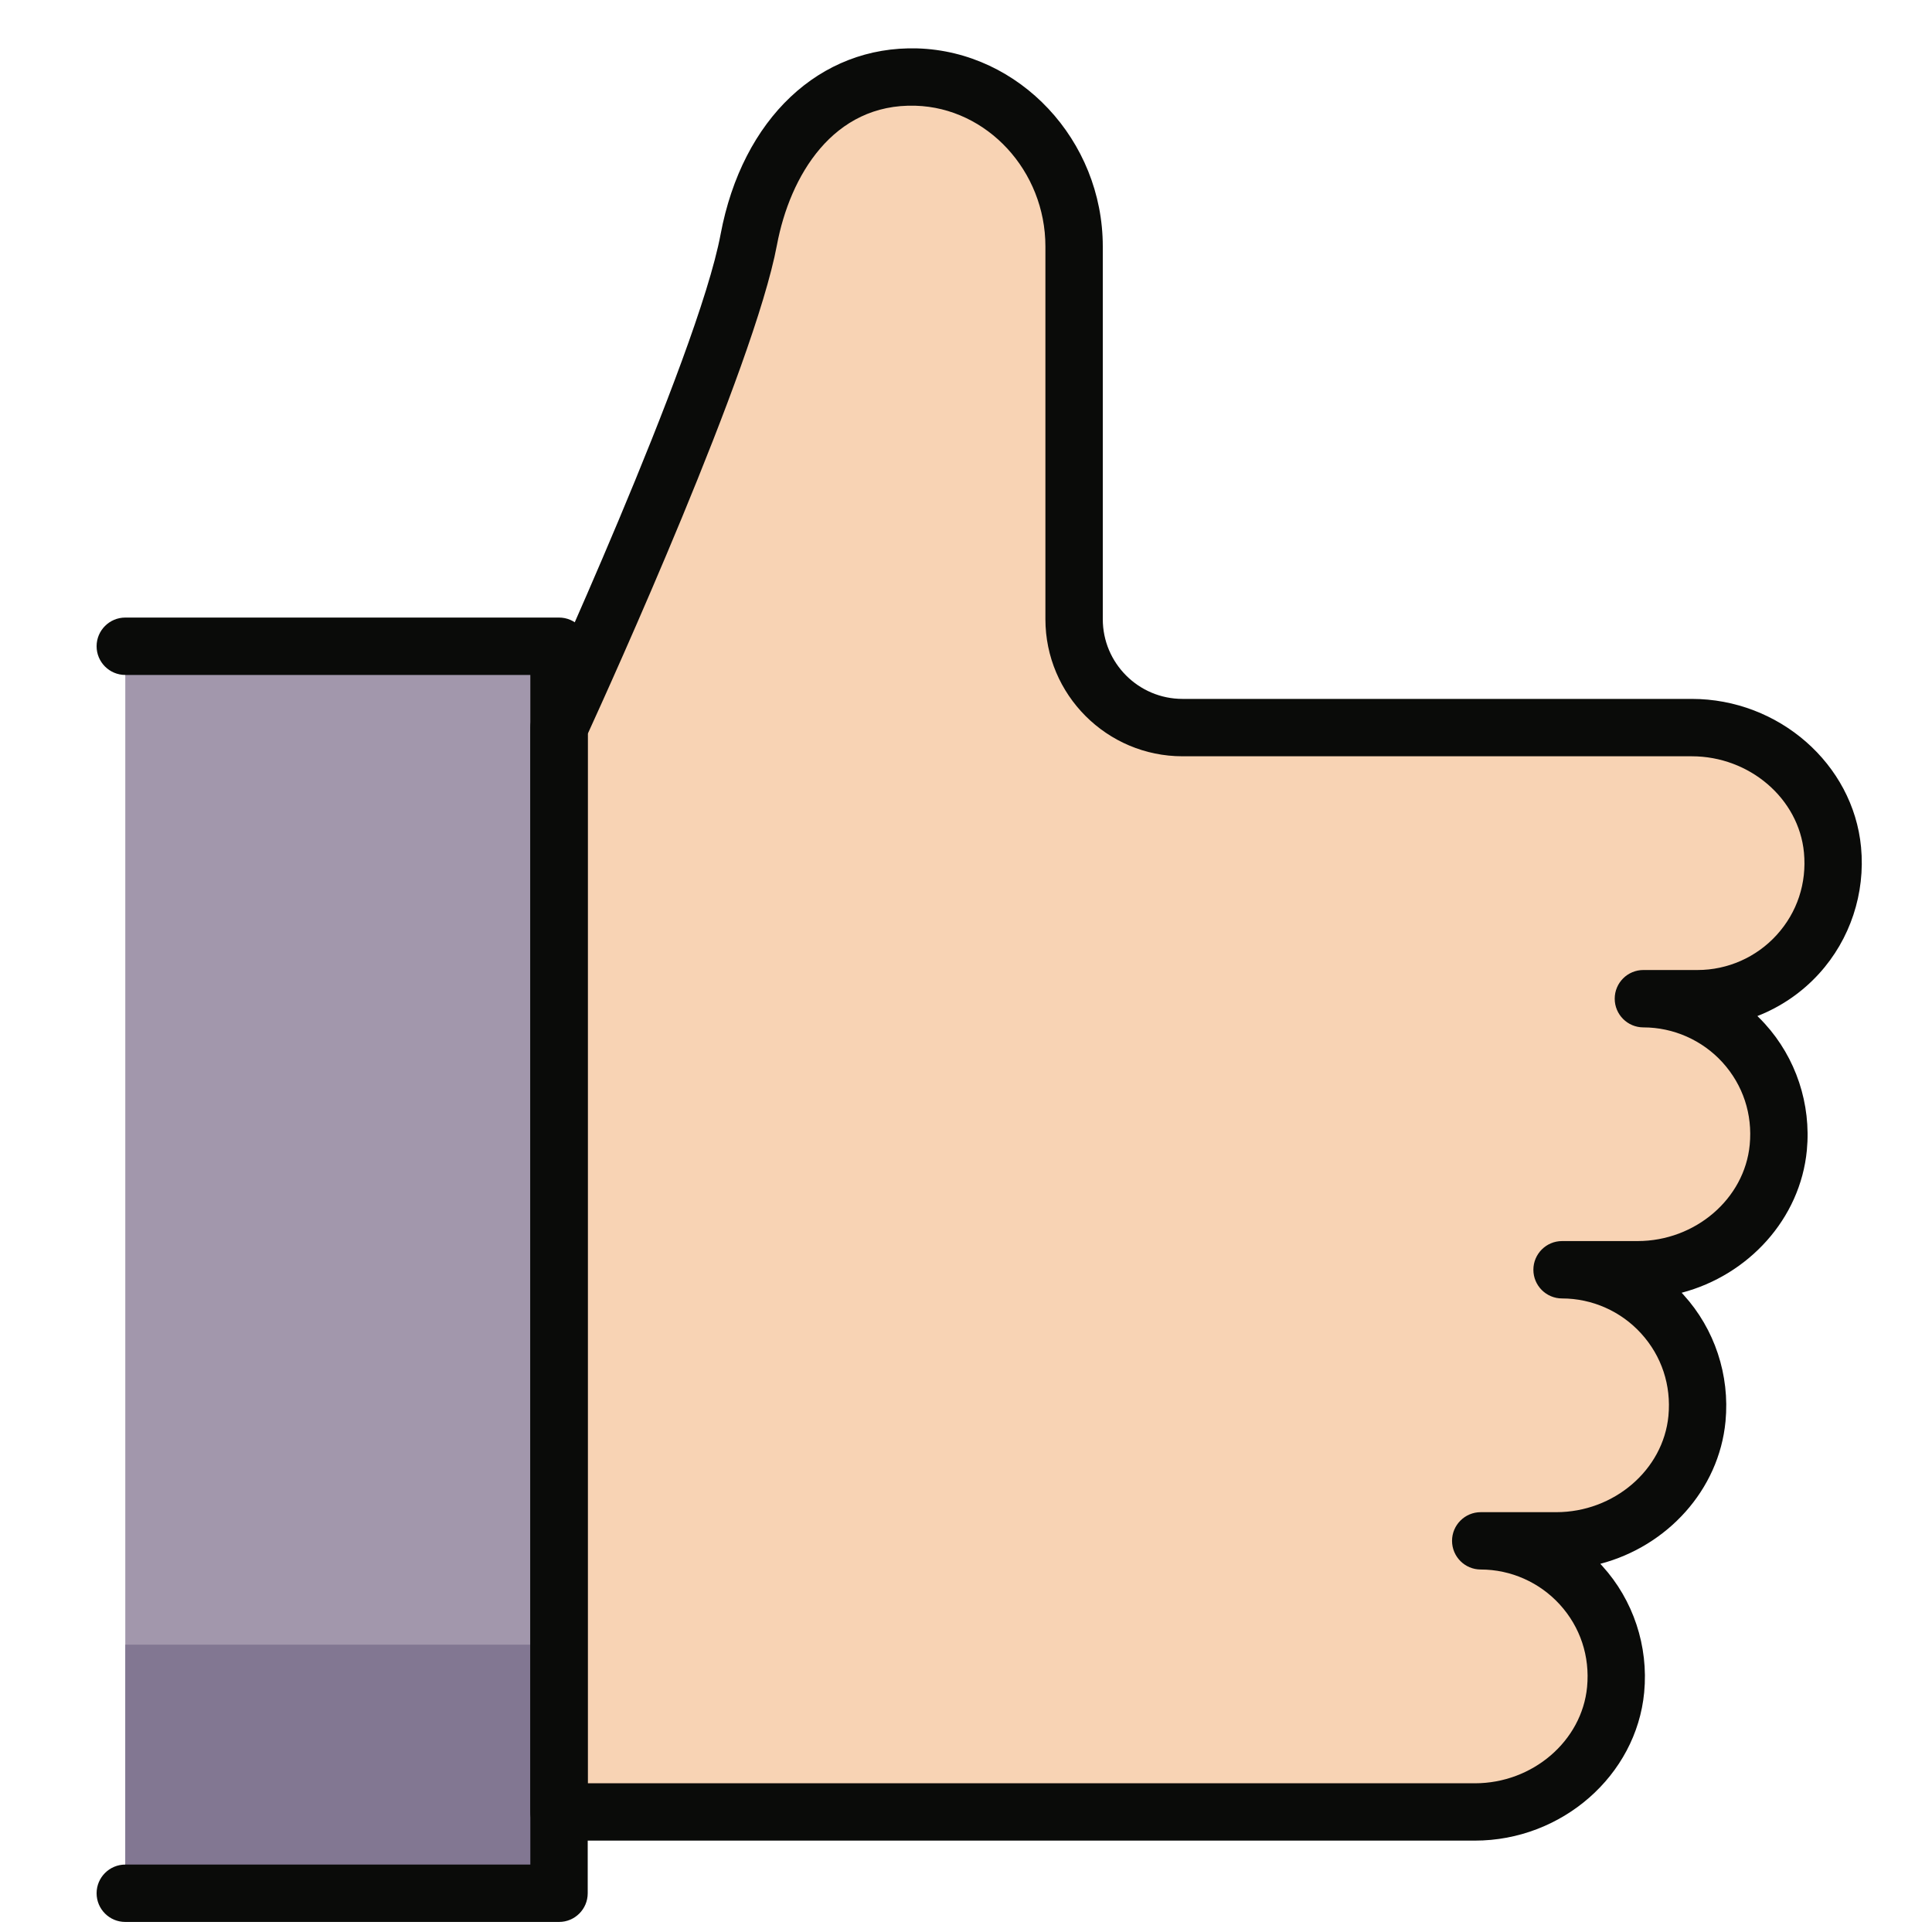 <?xml version="1.0" encoding="UTF-8"?>
<svg width="40px" height="40px" viewBox="0 0 40 40" version="1.1" xmlns="http://www.w3.org/2000/svg" xmlns:xlink="http://www.w3.org/1999/xlink">
    <!-- Generator: Sketch 62 (91390) - https://sketch.com -->
    <title>Eficiencia_40x40</title>
    <desc>Created with Sketch.</desc>
    <g id="Eficiencia_40x40" stroke="none" stroke-width="1" fill="none" fill-rule="evenodd">
        <g id="Manos_7" transform="translate(2, 1)">
            <g id="Group" transform="translate(0, 0)">
                <polygon id="Fill-31" fill="#A297AC" points="0.594 38.198 9.574 38.198 9.574 12.38 0.594 12.38"></polygon>
                <polyline id="Fill-32" fill="#B7BEC9" points="9.574 38.198 0.594 38.198 0.594 33.051 0.594 38.198 9.574 38.198 9.574 33.051 9.574 38.198"></polyline>
                <polygon id="Fill-33" fill="#827792" points="0.594 38.198 9.574 38.198 9.574 33.051 0.594 33.051"></polygon>
                <path d="M35.94,16.595 C35.801,15.136 34.492,14.064 33.026,14.064 L22.483,14.064 C21.243,14.064 20.238,13.059 20.238,11.819 L20.238,4.102 C20.238,2.259 18.817,0.651 16.974,0.595 C15.067,0.538 13.852,2.099 13.503,3.961 C13.003,6.625 9.574,14.064 9.574,14.064 L9.574,36.514 L28.536,36.514 C30.002,36.514 31.311,35.443 31.45,33.984 C31.61,32.31 30.297,30.902 28.657,30.902 L30.22,30.902 C31.686,30.902 32.994,29.83 33.133,28.371 C33.293,26.697 31.981,25.289 30.341,25.289 L31.904,25.289 C33.369,25.289 34.678,24.218 34.817,22.758 C34.977,21.085 33.665,19.676 32.024,19.676 L33.147,19.676 C34.788,19.676 36.099,18.268 35.94,16.595" id="Fill-34" fill="#F8D3B4"></path>
                <path d="M10.168,35.921 L28.536,35.921 C29.732,35.921 30.752,35.045 30.859,33.927 C30.919,33.293 30.719,32.687 30.294,32.22 C29.875,31.76 29.279,31.495 28.657,31.495 C28.329,31.495 28.063,31.229 28.063,30.901 C28.063,30.574 28.329,30.308 28.657,30.308 L30.22,30.308 C31.416,30.308 32.436,29.432 32.543,28.315 C32.603,27.681 32.403,27.075 31.978,26.608 C31.559,26.147 30.962,25.883 30.341,25.883 C30.013,25.883 29.747,25.617 29.747,25.289 C29.747,24.961 30.013,24.695 30.341,24.695 L31.903,24.695 C33.099,24.695 34.119,23.82 34.226,22.702 C34.287,22.068 34.086,21.462 33.662,20.995 C33.243,20.535 32.646,20.271 32.025,20.271 C31.697,20.271 31.431,20.005 31.431,19.677 C31.431,19.348 31.697,19.083 32.025,19.083 L33.147,19.083 C33.769,19.083 34.365,18.819 34.784,18.358 C35.209,17.891 35.409,17.285 35.349,16.651 C35.242,15.533 34.222,14.658 33.026,14.658 L22.483,14.658 C20.917,14.658 19.644,13.384 19.644,11.819 L19.644,4.102 C19.644,2.54 18.438,1.233 16.956,1.189 C15.247,1.136 14.354,2.644 14.086,4.071 C13.608,6.621 10.627,13.192 10.168,14.194 L10.168,35.921 Z M28.536,37.108 L9.574,37.108 C9.246,37.108 8.98,36.842 8.98,36.514 L8.98,14.064 C8.98,13.978 8.999,13.893 9.035,13.815 C9.069,13.742 12.439,6.413 12.919,3.852 C13.369,1.452 14.976,-0.055 16.992,0.002 C19.109,0.065 20.832,1.905 20.832,4.102 L20.832,11.819 C20.832,12.73 21.572,13.47 22.483,13.47 L33.026,13.47 C34.828,13.47 36.367,14.818 36.531,16.538 C36.622,17.495 36.306,18.45 35.663,19.157 C35.308,19.548 34.869,19.847 34.385,20.036 C34.439,20.088 34.49,20.141 34.54,20.196 C35.183,20.903 35.5,21.857 35.409,22.815 C35.273,24.235 34.2,25.401 32.817,25.765 L32.857,25.809 C33.5,26.516 33.816,27.47 33.725,28.428 C33.59,29.848 32.517,31.014 31.133,31.377 L31.173,31.421 C31.816,32.128 32.132,33.083 32.041,34.04 C31.877,35.76 30.337,37.108 28.536,37.108 L28.536,37.108 Z" id="Fill-35" fill="#0A0B09"></path>
                <path d="M9.574,38.792 L0.594,38.792 C0.266,38.792 2.88657986e-15,38.526 2.88657986e-15,38.198 C2.88657986e-15,37.87 0.266,37.604 0.594,37.604 L8.98,37.604 L8.98,12.974 L0.594,12.974 C0.266,12.974 2.88657986e-15,12.708 2.88657986e-15,12.38 C2.88657986e-15,12.052 0.266,11.786 0.594,11.786 L9.574,11.786 C9.902,11.786 10.168,12.052 10.168,12.38 L10.168,38.198 C10.168,38.526 9.902,38.792 9.574,38.792" id="Fill-36" fill="#0A0B09"></path>
            </g>
        </g>
    </g>
</svg>
